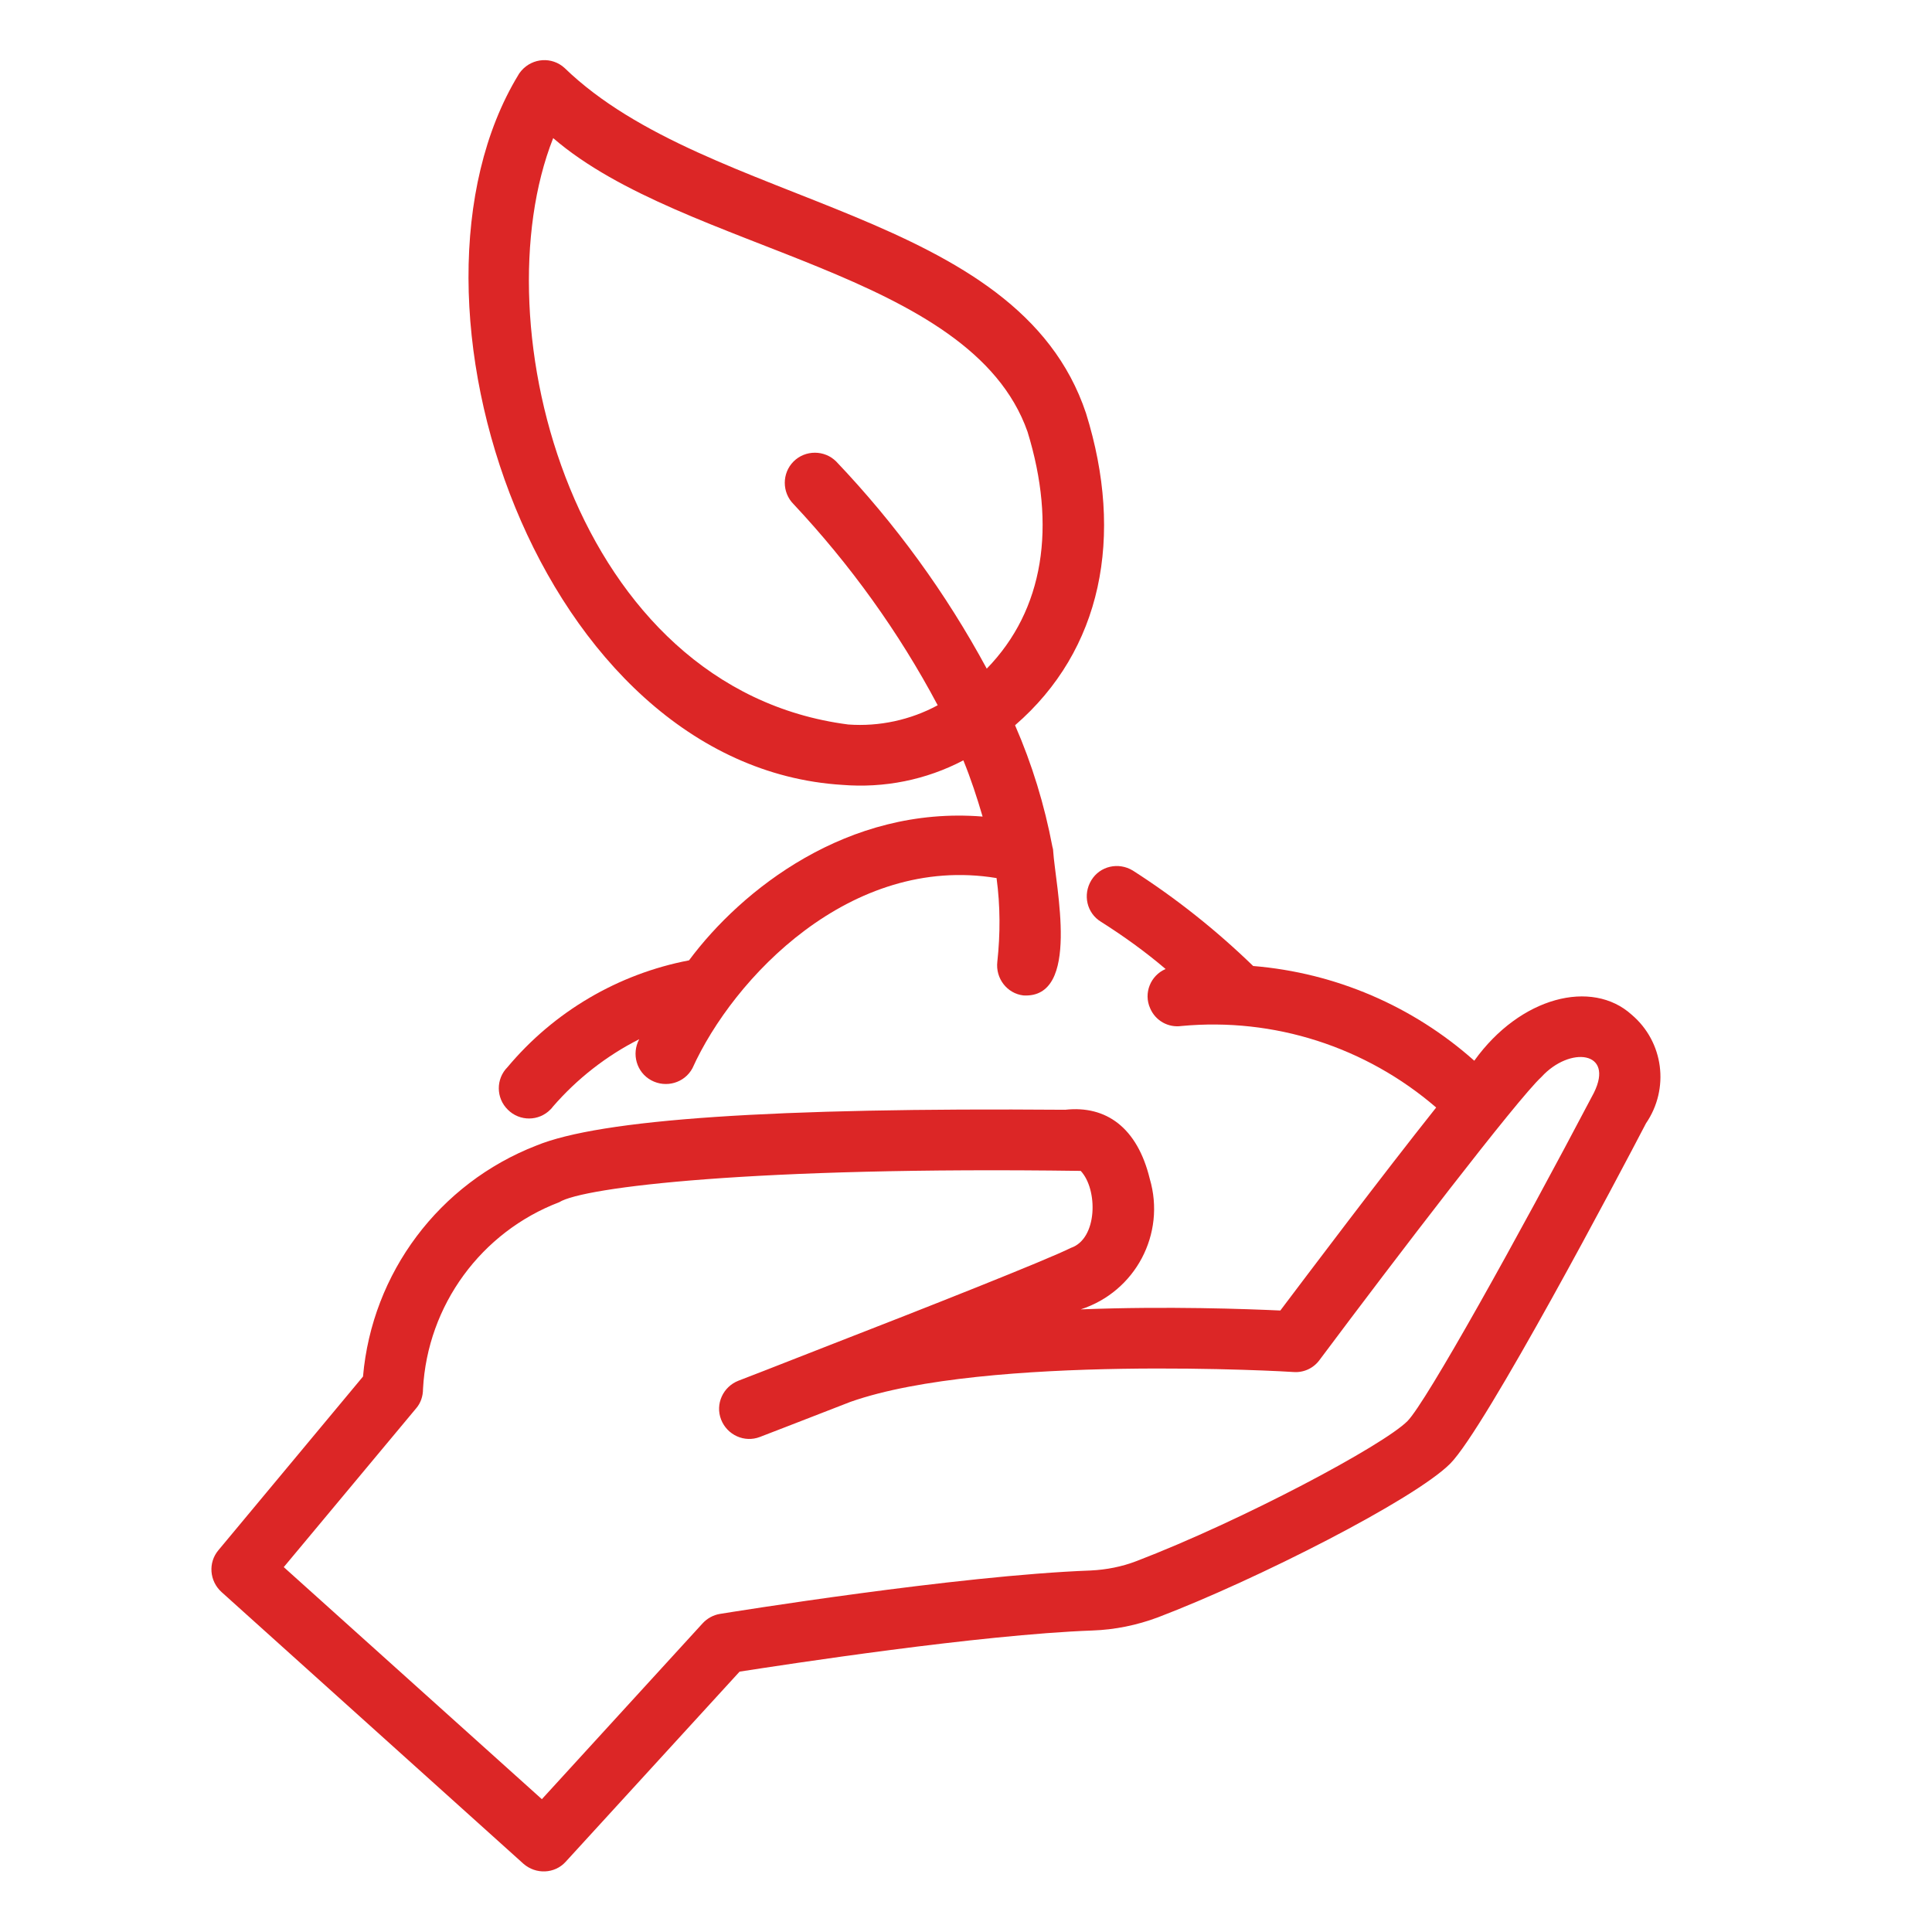 <?xml version="1.0" encoding="utf-8"?>
<!-- Generator: Adobe Illustrator 26.5.0, SVG Export Plug-In . SVG Version: 6.00 Build 0)  -->
<svg version="1.1" id="Ebene_1" xmlns="http://www.w3.org/2000/svg" xmlns:xlink="http://www.w3.org/1999/xlink" x="0px" y="0px"
	 viewBox="0 0 512 512" style="enable-background:new 0 0 512 512;" xml:space="preserve">
<style type="text/css">
	.st0{fill:#DC2626;}
</style>
<g>
	<path class="st0" d="M432.4,268.9c-10.5-9.5-29.5-4.8-41.7,12.2c-16.3-14.5-36.8-23.3-58.6-25.1c-9.8-9.5-20.5-18-31.9-25.3
		c-3.8-2.3-8.7-1.2-11,2.6c-2.3,3.8-1.2,8.7,2.6,11c6,3.8,11.7,7.9,17.1,12.5c-4,1.7-5.9,6.4-4.1,10.4c1.4,3.3,4.8,5.2,8.3,4.7
		c24.5-2.3,48.8,5.5,67.5,21.6c-14.7,18.5-33.9,44-41.3,53.8c-8.8-0.4-29.8-1.2-52.9-0.3c14.5-4.7,22.6-20,18.3-34.6
		c-3.3-13.6-11.6-19.5-22.4-18.3c-77.4-0.6-123.2,2.5-140.2,9.5c-25.7,10-43.5,33.7-45.9,61.2l-38.3,46c-2.8,3.3-2.4,8.2,0.8,11.1
		l80,72c3.3,2.9,8.3,2.7,11.2-0.5L196,443c12.3-1.9,63.5-9.8,93.5-10.9c5.9-0.2,11.8-1.4,17.4-3.5c26.2-10,67.9-31.2,77.4-40.7
		c9.3-9.3,45.2-77.3,51.9-90.2C442.5,288.5,440.9,276.1,432.4,268.9L432.4,268.9z M422.4,289.6c-20.4,38.8-44.4,81.9-49.4,87
		c-6.5,6.5-43.9,26.4-71.8,37.1c-3.9,1.5-8,2.3-12.2,2.5c-35.2,1.3-95.7,11.1-98.2,11.5c-1.8,0.3-3.4,1.2-4.6,2.5l-42.6,46.6
		l-68.4-61.5l35.1-42.1c1.2-1.4,1.8-3.2,1.8-5.1c1.2-22.2,15.4-41.6,36.1-49.5c6.3-4,51.8-9.5,138.2-8.3c4.6,4.9,4.5,18-2.6,20.4
		c-6.4,3.2-38.5,15.9-64,25.8c-13.7,5.4-24.1,9.4-24.1,9.4c-4.1,1.6-6.2,6.2-4.6,10.3c1.6,4.1,6.2,6.2,10.3,4.6l0,0
		c0,0,10.4-4,24-9.3c36.1-12.7,116.6-8,117.4-7.9c2.7,0.2,5.3-1,6.9-3.2c20.1-26.9,52.4-69.1,58.8-75
		C416,277.2,427.9,278.5,422.4,289.6L422.4,289.6z"/>
	<path class="st0" d="M223.2,208c11.1,0.9,22.2-1.3,32.1-6.5c2,4.9,3.6,9.8,5.1,14.9c-35.8-2.9-63.9,19.4-77.8,38.1
		c-18.8,3.6-35.8,13.6-48.1,28.3c-3.1,3.1-3.1,8.2,0.1,11.3c3.1,3.1,8.2,3.1,11.3-0.1c0.2-0.2,0.4-0.4,0.6-0.7
		c6.4-7.4,14.2-13.5,22.9-17.9c-2.1,3.9-0.7,8.8,3.2,10.9s8.8,0.7,10.9-3.2c10.8-23.9,41.9-56.8,80.6-50.4c1,7.4,1,14.8,0.2,22.2
		c-0.5,4.4,2.6,8.4,6.9,8.9c15.3,0.9,8.5-29,7.9-38.3c0-0.4-0.1-0.7-0.2-1.1c-2.1-11.1-5.4-21.9-9.9-32.2c23-19.9,29-50,18.8-82.7
		c-18.1-54.3-99.8-54.3-138.2-91.5c-3.3-3-8.4-2.7-11.4,0.7c-0.3,0.4-0.6,0.7-0.8,1.1C101,79.6,142.9,203,223.2,208L223.2,208z
		 M146.6,36.6c35,30.2,110.6,35,125.7,77.8c7.7,25,4.4,47.2-10.8,62.8c-10.8-20-24.2-38.4-39.9-54.9c-3.1-3.1-8.2-3.1-11.3,0
		c-3.1,3.1-3.1,8.2,0,11.3c15,16,27.9,33.9,38.2,53.3c-7.2,3.9-15.5,5.7-23.7,5.1C151.9,182.6,127,86.1,146.6,36.6L146.6,36.6z"/>
</g>
</svg>
